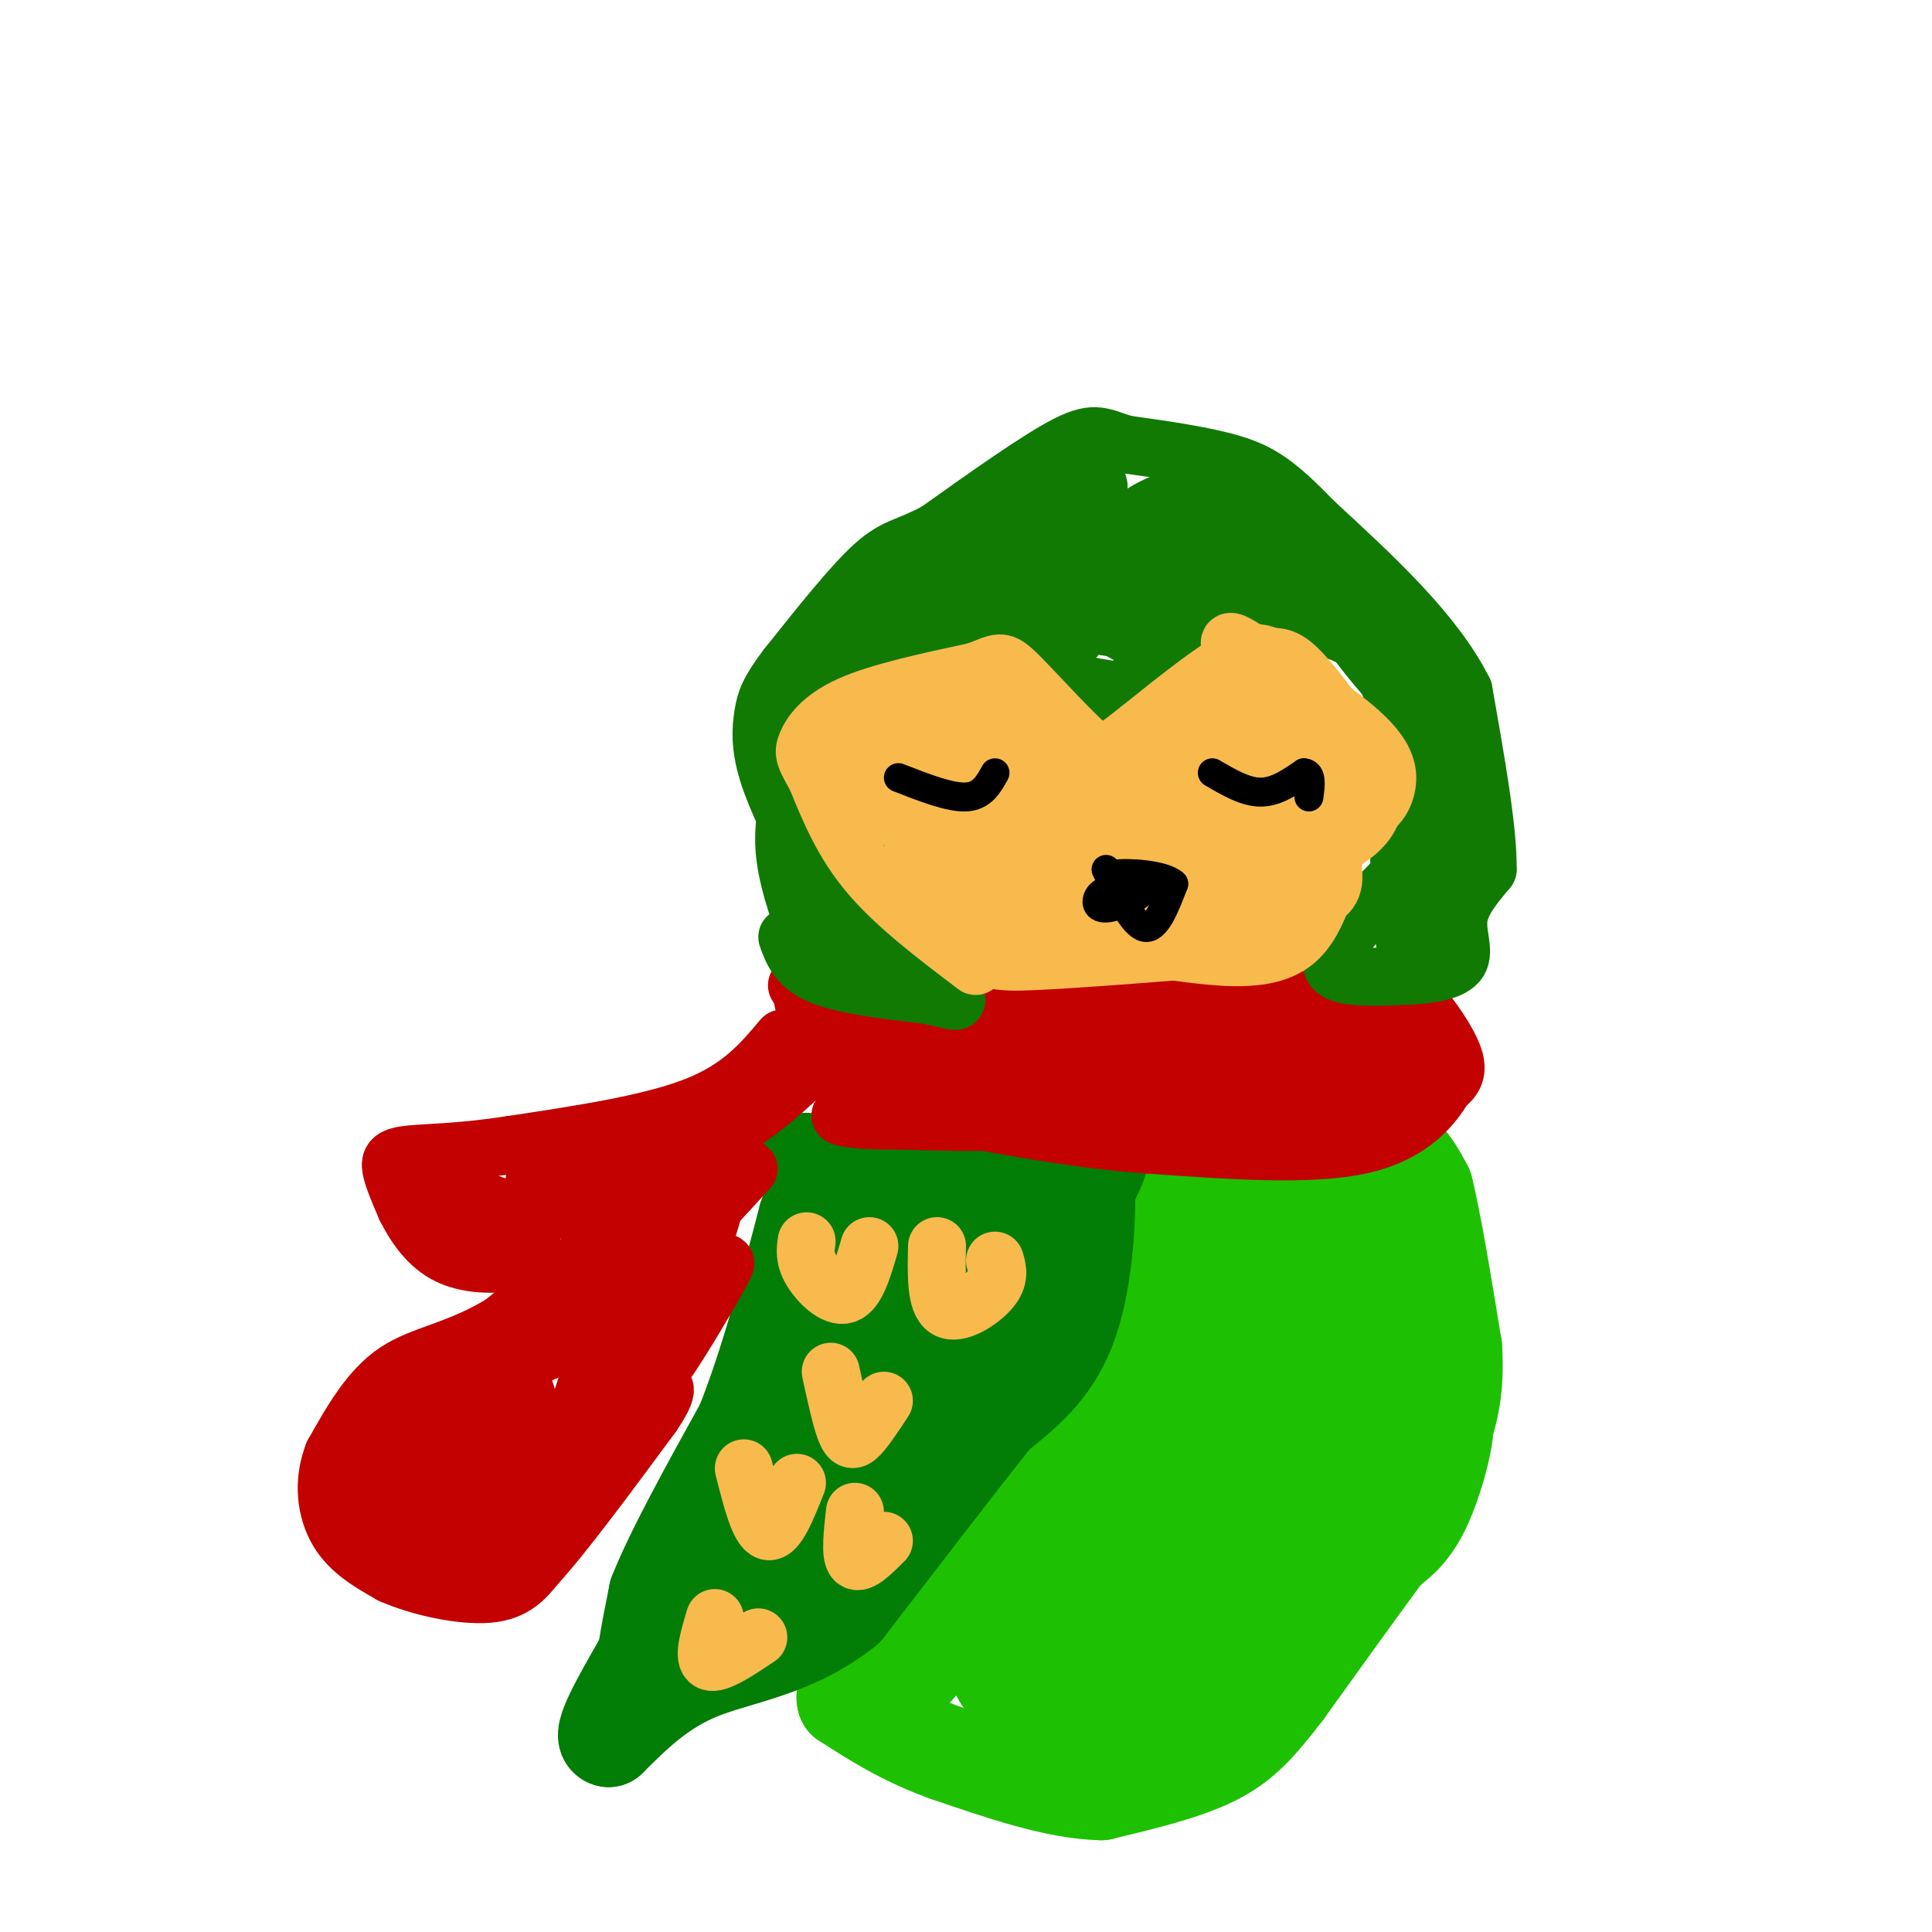<svg viewBox='0 0 400 400' version='1.1' xmlns='http://www.w3.org/2000/svg' xmlns:xlink='http://www.w3.org/1999/xlink'><g fill='none' stroke='#1EC101' stroke-width='20' stroke-linecap='round' stroke-linejoin='round'><path d='M239,244c0.000,0.000 19.000,5.000 19,5'/><path d='M258,249c6.244,1.356 12.356,2.244 17,1c4.644,-1.244 7.822,-4.622 11,-8'/><path d='M286,242c2.644,-1.956 3.756,-2.844 5,-2c1.244,0.844 2.622,3.422 4,6'/><path d='M295,246c1.667,6.500 3.833,19.750 6,33'/><path d='M301,279c0.578,8.956 -0.978,14.844 -3,19c-2.022,4.156 -4.511,6.578 -7,9'/><path d='M291,307c-2.595,4.167 -5.583,10.083 -7,10c-1.417,-0.083 -1.262,-6.167 0,-10c1.262,-3.833 3.631,-5.417 6,-7'/><path d='M290,300c3.107,-3.619 7.875,-9.167 9,-7c1.125,2.167 -1.393,12.048 -4,18c-2.607,5.952 -5.304,7.976 -8,10'/><path d='M287,321c-4.833,6.500 -12.917,17.750 -21,29'/><path d='M266,350c-5.578,7.311 -9.022,11.089 -15,14c-5.978,2.911 -14.489,4.956 -23,7'/><path d='M228,371c-9.167,-0.167 -20.583,-4.083 -32,-8'/><path d='M196,363c-8.833,-3.167 -14.917,-7.083 -21,-11'/><path d='M175,352c-1.167,-2.833 6.417,-4.417 14,-6'/><path d='M189,346c4.500,-4.333 8.750,-12.167 13,-20'/><path d='M202,326c5.167,-7.667 11.583,-16.833 18,-26'/><path d='M220,300c5.833,-9.000 11.417,-18.500 17,-28'/><path d='M237,272c3.333,-7.167 3.167,-11.083 3,-15'/><path d='M240,257c6.333,-2.500 20.667,-1.250 35,0'/><path d='M275,257c8.822,2.356 13.378,8.244 13,12c-0.378,3.756 -5.689,5.378 -11,7'/><path d='M277,276c-8.289,0.467 -23.511,-1.867 -29,-1c-5.489,0.867 -1.244,4.933 3,9'/><path d='M251,284c7.311,0.333 24.089,-3.333 31,-3c6.911,0.333 3.956,4.667 1,9'/><path d='M283,290c-8.689,2.244 -30.911,3.356 -41,6c-10.089,2.644 -8.044,6.822 -6,11'/><path d='M236,307c1.014,3.290 6.550,6.016 17,7c10.450,0.984 25.813,0.226 27,2c1.187,1.774 -11.804,6.078 -18,7c-6.196,0.922 -5.598,-1.539 -5,-4'/><path d='M257,319c-1.425,-2.981 -2.487,-8.434 -3,-12c-0.513,-3.566 -0.478,-5.244 -6,-4c-5.522,1.244 -16.602,5.412 -23,8c-6.398,2.588 -8.114,3.597 -3,6c5.114,2.403 17.057,6.202 29,10'/><path d='M251,327c5.658,-1.713 5.304,-10.995 5,-16c-0.304,-5.005 -0.557,-5.733 -3,-5c-2.443,0.733 -7.078,2.929 -12,7c-4.922,4.071 -10.133,10.019 -9,12c1.133,1.981 8.609,-0.005 13,-3c4.391,-2.995 5.695,-6.997 7,-11'/><path d='M252,311c1.099,-2.478 0.347,-3.173 0,-4c-0.347,-0.827 -0.290,-1.787 -4,0c-3.710,1.787 -11.186,6.321 -15,9c-3.814,2.679 -3.966,3.505 -3,5c0.966,1.495 3.049,3.661 6,5c2.951,1.339 6.769,1.850 10,0c3.231,-1.850 5.876,-6.063 6,-8c0.124,-1.937 -2.274,-1.598 -4,-1c-1.726,0.598 -2.779,1.457 -5,5c-2.221,3.543 -5.611,9.772 -9,16'/><path d='M234,338c-1.710,3.803 -1.485,5.311 0,3c1.485,-2.311 4.230,-8.442 0,-11c-4.230,-2.558 -15.435,-1.542 -21,0c-5.565,1.542 -5.492,3.609 -6,6c-0.508,2.391 -1.598,5.105 -1,8c0.598,2.895 2.885,5.970 5,7c2.115,1.030 4.057,0.015 6,-1'/><path d='M217,350c2.168,-2.646 4.588,-8.762 5,-12c0.412,-3.238 -1.185,-3.600 -3,-2c-1.815,1.600 -3.847,5.162 -5,8c-1.153,2.838 -1.427,4.954 1,6c2.427,1.046 7.557,1.023 12,0c4.443,-1.023 8.201,-3.048 10,-8c1.799,-4.952 1.638,-12.833 0,-16c-1.638,-3.167 -4.754,-1.619 -7,1c-2.246,2.619 -3.623,6.310 -5,10'/><path d='M225,337c-1.052,3.995 -1.180,8.982 -2,12c-0.820,3.018 -2.330,4.065 3,1c5.330,-3.065 17.501,-10.244 19,-11c1.499,-0.756 -7.673,4.912 -12,10c-4.327,5.088 -3.808,9.597 0,9c3.808,-0.597 10.904,-6.298 18,-12'/><path d='M251,346c5.333,-4.400 9.667,-9.400 13,-18c3.333,-8.600 5.667,-20.800 8,-33'/><path d='M272,295c1.333,-6.000 0.667,-4.500 0,-3'/></g>
<g fill='none' stroke='#027D06' stroke-width='20' stroke-linecap='round' stroke-linejoin='round'><path d='M171,242c-2.933,-1.200 -5.867,-2.400 -3,-1c2.867,1.400 11.533,5.400 17,7c5.467,1.600 7.733,0.800 10,0'/><path d='M195,248c4.179,-0.488 9.625,-1.708 6,-2c-3.625,-0.292 -16.321,0.345 -21,0c-4.679,-0.345 -1.339,-1.673 2,-3'/><path d='M182,243c9.067,-3.000 30.733,-9.000 40,-9c9.267,-0.000 6.133,6.000 3,12'/><path d='M225,246c0.244,7.511 -0.644,20.289 -4,29c-3.356,8.711 -9.178,13.356 -15,18'/><path d='M206,293c-7.667,9.667 -19.333,24.833 -31,40'/><path d='M175,333c-10.644,8.489 -21.756,9.711 -30,13c-8.244,3.289 -13.622,8.644 -19,14'/><path d='M126,360c-2.000,-0.333 2.500,-8.167 7,-16'/><path d='M133,344c3.978,-7.378 10.422,-17.822 11,-18c0.578,-0.178 -4.711,9.911 -10,20'/><path d='M134,346c-1.333,0.667 0.333,-7.667 2,-16'/><path d='M136,330c3.333,-8.500 10.667,-21.750 18,-35'/><path d='M154,295c5.167,-13.000 9.083,-28.000 13,-43'/><path d='M167,252c0.167,6.333 -5.917,43.667 -12,81'/><path d='M155,333c4.711,-7.267 22.489,-65.933 27,-77c4.511,-11.067 -4.244,25.467 -13,62'/><path d='M169,318c-0.905,9.869 3.333,3.542 11,-15c7.667,-18.542 18.762,-49.298 21,-51c2.238,-1.702 -4.381,25.649 -11,53'/><path d='M190,305c1.043,4.403 9.150,-11.088 14,-25c4.850,-13.912 6.444,-26.244 7,-24c0.556,2.244 0.073,19.066 1,21c0.927,1.934 3.265,-11.019 2,-16c-1.265,-4.981 -6.132,-1.991 -11,1'/><path d='M203,262c-4.333,3.133 -9.667,10.467 -12,15c-2.333,4.533 -1.667,6.267 -1,8'/><path d='M214,243c0.000,0.000 5.000,7.000 5,7'/></g>
<g fill='none' stroke='#F8BA4D' stroke-width='12' stroke-linecap='round' stroke-linejoin='round'><path d='M167,257c-0.244,1.756 -0.489,3.511 1,6c1.489,2.489 4.711,5.711 7,5c2.289,-0.711 3.644,-5.356 5,-10'/><path d='M194,258c-0.133,5.800 -0.267,11.600 2,13c2.267,1.400 6.933,-1.600 9,-4c2.067,-2.400 1.533,-4.200 1,-6'/><path d='M172,284c1.044,4.800 2.089,9.600 3,12c0.911,2.400 1.689,2.400 3,1c1.311,-1.400 3.156,-4.200 5,-7'/><path d='M154,304c1.583,6.250 3.167,12.500 5,13c1.833,0.500 3.917,-4.750 6,-10'/><path d='M177,313c-0.500,4.500 -1.000,9.000 0,10c1.000,1.000 3.500,-1.500 6,-4'/><path d='M148,335c-1.250,4.167 -2.500,8.333 -1,9c1.500,0.667 5.750,-2.167 10,-5'/></g>
<g fill='none' stroke='#C30101' stroke-width='12' stroke-linecap='round' stroke-linejoin='round'><path d='M165,204c7.583,3.667 15.167,7.333 24,8c8.833,0.667 18.917,-1.667 29,-4'/><path d='M218,208c15.000,-0.833 38.000,-0.917 61,-1'/><path d='M279,207c12.393,-0.512 12.875,-1.292 15,1c2.125,2.292 5.893,7.655 7,11c1.107,3.345 -0.446,4.673 -2,6'/><path d='M299,225c-2.133,3.600 -6.467,9.600 -17,12c-10.533,2.400 -27.267,1.200 -44,0'/><path d='M238,237c-14.167,-1.000 -27.583,-3.500 -41,-6'/><path d='M197,231c-10.911,-2.089 -17.689,-4.311 -22,-8c-4.311,-3.689 -6.156,-8.844 -8,-14'/><path d='M167,209c-1.333,-2.667 -0.667,-2.333 0,-2'/><path d='M162,215c-4.333,5.167 -8.667,10.333 -18,14c-9.333,3.667 -23.667,5.833 -38,8'/><path d='M106,237c-10.357,1.607 -17.250,1.625 -21,2c-3.750,0.375 -4.357,1.107 -4,3c0.357,1.893 1.679,4.946 3,8'/><path d='M84,250c1.702,3.393 4.458,7.875 9,10c4.542,2.125 10.869,1.893 14,1c3.131,-0.893 3.065,-2.446 3,-4'/><path d='M140,237c1.000,1.917 2.000,3.833 -4,10c-6.000,6.167 -19.000,16.583 -32,27'/><path d='M104,274c-9.289,5.667 -16.511,6.333 -22,10c-5.489,3.667 -9.244,10.333 -13,17'/><path d='M69,301c-2.289,5.800 -1.511,11.800 1,16c2.511,4.200 6.756,6.600 11,9'/><path d='M81,326c5.711,2.556 14.489,4.444 20,4c5.511,-0.444 7.756,-3.222 10,-6'/><path d='M111,324c5.667,-6.167 14.833,-18.583 24,-31'/><path d='M135,293c4.167,-6.167 2.583,-6.083 1,-6'/><path d='M101,252c-1.907,1.331 -3.814,2.662 -6,0c-2.186,-2.662 -4.652,-9.318 -4,-10c0.652,-0.682 4.422,4.611 10,7c5.578,2.389 12.963,1.874 18,1c5.037,-0.874 7.725,-2.107 9,-4c1.275,-1.893 1.138,-4.447 1,-7'/><path d='M129,239c-2.748,0.847 -10.118,6.464 -10,6c0.118,-0.464 7.724,-7.010 5,-7c-2.724,0.010 -15.778,6.574 -13,7c2.778,0.426 21.389,-5.287 40,-11'/><path d='M151,234c11.200,-6.333 19.200,-16.667 24,-20c4.800,-3.333 6.400,0.333 8,4'/><path d='M183,218c9.111,3.200 27.889,9.200 30,12c2.111,2.800 -12.444,2.400 -27,2'/><path d='M186,232c-7.222,0.133 -11.778,-0.533 -12,-1c-0.222,-0.467 3.889,-0.733 8,-1'/><path d='M182,230c15.000,-0.167 48.500,-0.083 82,0'/><path d='M264,230c16.444,-2.444 16.556,-8.556 18,-11c1.444,-2.444 4.222,-1.222 7,0'/><path d='M289,219c1.393,1.083 1.375,3.792 -2,7c-3.375,3.208 -10.107,6.917 -10,5c0.107,-1.917 7.054,-9.458 14,-17'/><path d='M291,214c0.349,-3.016 -5.779,-2.057 -15,2c-9.221,4.057 -21.533,11.211 -28,14c-6.467,2.789 -7.087,1.212 3,0c10.087,-1.212 30.882,-2.061 32,-4c1.118,-1.939 -17.441,-4.970 -36,-8'/><path d='M247,218c-19.690,-2.464 -50.917,-4.625 -40,-4c10.917,0.625 63.976,4.036 68,5c4.024,0.964 -40.988,-0.518 -86,-2'/><path d='M189,217c6.700,-0.054 66.450,0.812 73,3c6.550,2.188 -40.100,5.700 -49,6c-8.900,0.300 19.950,-2.612 36,-3c16.050,-0.388 19.300,1.746 19,3c-0.300,1.254 -4.150,1.627 -8,2'/><path d='M260,228c-10.833,1.000 -33.917,2.500 -57,4'/><path d='M155,242c-11.000,12.000 -22.000,24.000 -31,31c-9.000,7.000 -16.000,9.000 -23,11'/><path d='M101,284c-8.417,4.060 -17.958,8.708 -22,13c-4.042,4.292 -2.583,8.226 -1,10c1.583,1.774 3.292,1.387 5,1'/><path d='M83,308c3.021,0.446 8.074,1.062 14,-6c5.926,-7.062 12.726,-21.801 9,-21c-3.726,0.801 -17.978,17.143 -21,24c-3.022,6.857 5.186,4.231 11,1c5.814,-3.231 9.232,-7.066 11,-10c1.768,-2.934 1.884,-4.967 2,-7'/><path d='M109,289c-0.408,-2.333 -2.429,-4.665 -8,1c-5.571,5.665 -14.692,19.327 -16,25c-1.308,5.673 5.198,3.356 11,2c5.802,-1.356 10.900,-1.750 13,-5c2.100,-3.250 1.202,-9.356 0,-13c-1.202,-3.644 -2.708,-4.827 -6,-3c-3.292,1.827 -8.369,6.665 -11,11c-2.631,4.335 -2.815,8.168 -3,12'/><path d='M89,319c0.991,2.567 4.967,2.984 9,3c4.033,0.016 8.122,-0.370 11,-4c2.878,-3.630 4.545,-10.503 3,-14c-1.545,-3.497 -6.301,-3.616 -10,-4c-3.699,-0.384 -6.342,-1.031 -11,2c-4.658,3.031 -11.331,9.740 -12,14c-0.669,4.260 4.666,6.070 10,7c5.334,0.930 10.667,0.980 14,0c3.333,-0.980 4.667,-2.990 6,-5'/><path d='M109,318c0.812,-2.604 -0.157,-6.614 0,-9c0.157,-2.386 1.441,-3.149 -4,-2c-5.441,1.149 -17.605,4.210 -18,6c-0.395,1.790 10.980,2.308 18,2c7.020,-0.308 9.686,-1.443 12,-4c2.314,-2.557 4.277,-6.534 5,-13c0.723,-6.466 0.207,-15.419 0,-18c-0.207,-2.581 -0.103,1.209 0,5'/><path d='M122,285c-1.933,6.347 -6.767,19.715 -6,21c0.767,1.285 7.133,-9.511 11,-19c3.867,-9.489 5.233,-17.670 3,-14c-2.233,3.670 -8.067,19.191 -9,22c-0.933,2.809 3.033,-7.096 7,-17'/><path d='M128,278c3.596,-10.011 9.088,-26.539 8,-22c-1.088,4.539 -8.754,30.145 -7,30c1.754,-0.145 12.930,-26.041 16,-32c3.070,-5.959 -1.965,8.021 -7,22'/><path d='M138,276c-1.905,6.107 -3.167,10.375 0,6c3.167,-4.375 10.762,-17.393 12,-20c1.238,-2.607 -3.881,5.196 -9,13'/><path d='M141,275c1.578,-8.244 10.022,-35.356 10,-36c-0.022,-0.644 -8.511,25.178 -17,51'/><path d='M134,290c-6.689,10.156 -14.911,10.044 -21,10c-6.089,-0.044 -10.044,-0.022 -14,0'/></g>
<g fill='none' stroke='#107A03' stroke-width='12' stroke-linecap='round' stroke-linejoin='round'><path d='M163,194c1.083,3.000 2.167,6.000 7,8c4.833,2.000 13.417,3.000 22,4'/><path d='M192,206c4.889,1.022 6.111,1.578 6,1c-0.111,-0.578 -1.556,-2.289 -3,-4'/><path d='M195,203c-5.000,-6.333 -16.000,-20.167 -27,-34'/><path d='M168,169c-5.000,-8.711 -4.000,-13.489 -1,-18c3.000,-4.511 8.000,-8.756 13,-13'/><path d='M180,138c5.622,-2.467 13.178,-2.133 20,0c6.822,2.133 12.911,6.067 19,10'/><path d='M219,148c4.289,2.889 5.511,5.111 10,3c4.489,-2.111 12.244,-8.556 20,-15'/><path d='M249,136c7.911,-4.200 17.689,-7.200 25,-6c7.311,1.200 12.156,6.600 17,12'/><path d='M291,142c4.831,3.821 8.408,7.375 10,10c1.592,2.625 1.198,4.322 1,7c-0.198,2.678 -0.199,6.337 -3,11c-2.801,4.663 -8.400,10.332 -14,16'/><path d='M285,186c-4.298,4.952 -8.042,9.333 -9,12c-0.958,2.667 0.869,3.619 4,4c3.131,0.381 7.565,0.190 12,0'/><path d='M292,202c4.190,-0.262 8.667,-0.917 10,-3c1.333,-2.083 -0.476,-5.595 0,-9c0.476,-3.405 3.238,-6.702 6,-10'/><path d='M308,180c0.167,-7.833 -2.417,-22.417 -5,-37'/><path d='M303,143c-6.000,-12.000 -18.500,-23.500 -31,-35'/><path d='M272,108c-7.622,-7.933 -11.178,-10.267 -17,-12c-5.822,-1.733 -13.911,-2.867 -22,-4'/><path d='M233,92c-4.889,-1.422 -6.111,-2.978 -12,0c-5.889,2.978 -16.444,10.489 -27,18'/><path d='M194,110c-6.289,3.422 -8.511,2.978 -13,7c-4.489,4.022 -11.244,12.511 -18,21'/><path d='M163,138c-3.869,5.036 -4.542,7.125 -5,10c-0.458,2.875 -0.702,6.536 1,12c1.702,5.464 5.351,12.732 9,20'/><path d='M168,180c2.384,5.069 3.845,7.740 4,11c0.155,3.260 -0.997,7.108 -3,5c-2.003,-2.108 -4.858,-10.174 -6,-16c-1.142,-5.826 -0.571,-9.413 0,-13'/><path d='M163,167c-0.178,0.689 -0.622,8.911 1,15c1.622,6.089 5.311,10.044 9,14'/><path d='M173,196c4.417,3.976 10.958,6.917 11,5c0.042,-1.917 -6.417,-8.690 -8,-11c-1.583,-2.310 1.708,-0.155 5,2'/><path d='M181,192c-0.333,-4.333 -3.667,-16.167 -7,-28'/><path d='M170,156c-1.982,-2.220 -3.964,-4.440 -5,-7c-1.036,-2.560 -1.125,-5.458 2,-11c3.125,-5.542 9.464,-13.726 14,-18c4.536,-4.274 7.268,-4.637 10,-5'/><path d='M191,115c4.520,-2.266 10.820,-5.432 6,0c-4.820,5.432 -20.759,19.463 -20,19c0.759,-0.463 18.217,-15.418 25,-22c6.783,-6.582 2.892,-4.791 -1,-3'/><path d='M201,109c-0.736,-0.790 -2.076,-1.264 -6,4c-3.924,5.264 -10.433,16.267 -5,13c5.433,-3.267 22.809,-20.803 24,-23c1.191,-2.197 -13.803,10.944 -20,18c-6.197,7.056 -3.599,8.028 -1,9'/><path d='M193,130c1.212,1.401 4.742,0.405 9,-1c4.258,-1.405 9.243,-3.219 15,-10c5.757,-6.781 12.285,-18.529 10,-19c-2.285,-0.471 -13.385,10.335 -19,18c-5.615,7.665 -5.747,12.190 -2,11c3.747,-1.190 11.374,-8.095 19,-15'/><path d='M225,114c4.137,-4.790 4.981,-9.264 0,-7c-4.981,2.264 -15.786,11.267 -21,16c-5.214,4.733 -4.836,5.195 -6,9c-1.164,3.805 -3.868,10.951 0,14c3.868,3.049 14.310,1.999 23,0c8.690,-1.999 15.628,-4.948 19,-8c3.372,-3.052 3.177,-6.206 2,-12c-1.177,-5.794 -3.336,-14.227 -7,-17c-3.664,-2.773 -8.832,0.113 -14,3'/><path d='M221,112c-2.926,0.411 -3.242,-0.063 -5,7c-1.758,7.063 -4.960,21.663 0,27c4.960,5.337 18.080,1.412 25,-1c6.920,-2.412 7.639,-3.312 8,-8c0.361,-4.688 0.363,-13.166 -1,-18c-1.363,-4.834 -4.091,-6.026 -5,-8c-0.909,-1.974 0.002,-4.731 -4,0c-4.002,4.731 -12.918,16.948 -18,23c-5.082,6.052 -6.330,5.937 -1,7c5.330,1.063 17.237,3.304 24,3c6.763,-0.304 8.381,-3.152 10,-6'/><path d='M254,138c2.891,-4.816 5.119,-13.855 5,-21c-0.119,-7.145 -2.586,-12.395 -7,-14c-4.414,-1.605 -10.777,0.434 -15,3c-4.223,2.566 -6.307,5.660 -8,9c-1.693,3.340 -2.996,6.925 -2,10c0.996,3.075 4.292,5.639 8,7c3.708,1.361 7.829,1.519 13,0c5.171,-1.519 11.394,-4.714 15,-9c3.606,-4.286 4.595,-9.664 1,-13c-3.595,-3.336 -11.776,-4.629 -18,-4c-6.224,0.629 -10.493,3.180 -13,7c-2.507,3.820 -3.254,8.910 -4,14'/><path d='M229,127c-1.335,2.698 -2.674,2.445 2,3c4.674,0.555 15.360,1.920 22,-1c6.640,-2.920 9.232,-10.126 7,-14c-2.232,-3.874 -9.289,-4.417 -13,-4c-3.711,0.417 -4.077,1.794 -6,4c-1.923,2.206 -5.402,5.241 -1,8c4.402,2.759 16.685,5.243 22,3c5.315,-2.243 3.661,-9.212 1,-13c-2.661,-3.788 -6.331,-4.394 -10,-5'/><path d='M253,108c-2.069,-1.372 -2.242,-2.302 -5,0c-2.758,2.302 -8.101,7.835 -5,11c3.101,3.165 14.646,3.962 19,2c4.354,-1.962 1.518,-6.682 5,-6c3.482,0.682 13.280,6.766 19,12c5.720,5.234 7.360,9.617 9,14'/><path d='M295,141c2.845,10.679 5.458,30.375 6,40c0.542,9.625 -0.988,9.179 -3,10c-2.012,0.821 -4.506,2.911 -7,5'/><path d='M291,196c-1.452,-8.262 -1.583,-31.417 -2,-43c-0.417,-11.583 -1.119,-11.595 -4,-15c-2.881,-3.405 -7.940,-10.202 -13,-17'/><path d='M272,121c-7.679,-3.988 -20.375,-5.458 -27,-6c-6.625,-0.542 -7.179,-0.155 -8,1c-0.821,1.155 -1.911,3.077 -3,5'/></g>
<g fill='none' stroke='#F8BA4D' stroke-width='12' stroke-linecap='round' stroke-linejoin='round'><path d='M202,200c-8.250,-6.250 -16.500,-12.500 -22,-19c-5.500,-6.500 -8.250,-13.250 -11,-20'/><path d='M169,161c-2.381,-4.286 -2.833,-5.000 -2,-7c0.833,-2.000 2.952,-5.286 9,-8c6.048,-2.714 16.024,-4.857 26,-7'/><path d='M202,139c5.167,-1.833 5.083,-2.917 9,1c3.917,3.917 11.833,12.833 16,16c4.167,3.167 4.583,0.583 5,-2'/><path d='M232,154c5.000,-3.778 15.000,-12.222 21,-16c6.000,-3.778 8.000,-2.889 10,-2'/><path d='M263,136c2.651,-0.108 4.278,0.620 8,5c3.722,4.380 9.541,12.410 12,18c2.459,5.590 1.560,8.740 0,11c-1.560,2.260 -3.780,3.630 -6,5'/><path d='M277,175c-1.822,5.133 -3.378,15.467 -9,20c-5.622,4.533 -15.311,3.267 -25,2'/><path d='M243,197c-9.679,0.762 -21.375,1.667 -29,2c-7.625,0.333 -11.179,0.095 -15,-5c-3.821,-5.095 -7.911,-15.048 -12,-25'/><path d='M187,169c-3.368,-6.273 -5.789,-9.455 -6,-12c-0.211,-2.545 1.789,-4.455 3,-6c1.211,-1.545 1.632,-2.727 6,-1c4.368,1.727 12.684,6.364 21,11'/><path d='M211,161c0.596,-0.499 -8.412,-7.248 -14,-10c-5.588,-2.752 -7.754,-1.508 -9,2c-1.246,3.508 -1.571,9.280 0,14c1.571,4.720 5.040,8.389 8,10c2.960,1.611 5.412,1.165 6,-3c0.588,-4.165 -0.689,-12.047 -2,-16c-1.311,-3.953 -2.655,-3.976 -4,-4'/><path d='M196,154c-1.915,3.450 -4.702,14.076 -3,22c1.702,7.924 7.895,13.146 12,16c4.105,2.854 6.124,3.341 9,2c2.876,-1.341 6.611,-4.509 8,-9c1.389,-4.491 0.432,-10.304 -1,-14c-1.432,-3.696 -3.340,-5.273 -5,-6c-1.660,-0.727 -3.072,-0.604 -5,0c-1.928,0.604 -4.372,1.688 -3,6c1.372,4.312 6.562,11.853 9,16c2.438,4.147 2.125,4.899 5,5c2.875,0.101 8.937,-0.450 15,-1'/><path d='M237,191c4.109,-1.471 6.883,-4.648 4,-11c-2.883,-6.352 -11.422,-15.877 -16,-20c-4.578,-4.123 -5.193,-2.842 -7,2c-1.807,4.842 -4.804,13.246 -3,17c1.804,3.754 8.409,2.857 14,2c5.591,-0.857 10.169,-1.673 12,-5c1.831,-3.327 0.916,-9.165 0,-14c-0.916,-4.835 -1.833,-8.667 -4,-8c-2.167,0.667 -5.583,5.834 -9,11'/><path d='M228,165c-1.249,4.039 0.129,8.636 5,11c4.871,2.364 13.236,2.495 18,1c4.764,-1.495 5.928,-4.617 5,-11c-0.928,-6.383 -3.948,-16.027 -7,-17c-3.052,-0.973 -6.135,6.725 -8,13c-1.865,6.275 -2.510,11.125 0,14c2.510,2.875 8.176,3.774 12,3c3.824,-0.774 5.807,-3.221 7,-6c1.193,-2.779 1.597,-5.889 2,-9'/><path d='M262,164c-2.147,-6.383 -8.515,-17.842 -13,-18c-4.485,-0.158 -7.087,10.983 -9,18c-1.913,7.017 -3.137,9.908 2,12c5.137,2.092 16.635,3.386 22,4c5.365,0.614 4.598,0.550 4,-7c-0.598,-7.550 -1.028,-22.586 -5,-23c-3.972,-0.414 -11.486,13.793 -19,28'/><path d='M244,178c-2.995,6.596 -0.983,9.087 4,11c4.983,1.913 12.935,3.247 17,1c4.065,-2.247 4.242,-8.074 3,-15c-1.242,-6.926 -3.903,-14.951 -8,-14c-4.097,0.951 -9.631,10.876 -12,15c-2.369,4.124 -1.574,2.445 1,4c2.574,1.555 6.927,6.345 11,8c4.073,1.655 7.866,0.176 11,-1c3.134,-1.176 5.610,-2.050 5,-7c-0.610,-4.950 -4.305,-13.975 -8,-23'/><path d='M268,157c-3.222,-5.416 -7.278,-7.454 -11,-9c-3.722,-1.546 -7.111,-2.598 -7,-1c0.111,1.598 3.723,5.848 9,10c5.277,4.152 12.219,8.206 16,9c3.781,0.794 4.403,-1.671 -1,-9c-5.403,-7.329 -16.829,-19.523 -19,-23c-2.171,-3.477 4.915,1.761 12,7'/><path d='M267,141c5.177,3.311 12.119,8.089 16,12c3.881,3.911 4.700,6.956 4,10c-0.700,3.044 -2.919,6.089 -8,6c-5.081,-0.089 -13.023,-3.311 -20,-2c-6.977,1.311 -12.988,7.156 -19,13'/><path d='M240,180c-7.316,3.750 -16.105,6.624 -21,8c-4.895,1.376 -5.895,1.255 -9,-2c-3.105,-3.255 -8.316,-9.644 -13,-13c-4.684,-3.356 -8.842,-3.678 -13,-4'/><path d='M184,169c-3.667,-2.376 -6.333,-6.317 -8,-9c-1.667,-2.683 -2.333,-4.107 0,-7c2.333,-2.893 7.667,-7.255 13,-8c5.333,-0.745 10.667,2.128 16,5'/><path d='M205,150c4.743,3.029 8.601,8.100 7,6c-1.601,-2.100 -8.662,-11.373 -6,-12c2.662,-0.627 15.046,7.392 24,15c8.954,7.608 14.477,14.804 20,22'/></g>
<g fill='none' stroke='#000000' stroke-width='6' stroke-linecap='round' stroke-linejoin='round'><path d='M251,160c3.417,2.000 6.833,4.000 10,4c3.167,0.000 6.083,-2.000 9,-4'/><path d='M270,160c1.667,0.167 1.333,2.583 1,5'/><path d='M186,161c5.333,2.083 10.667,4.167 14,4c3.333,-0.167 4.667,-2.583 6,-5'/><path d='M229,180c2.833,5.750 5.667,11.500 8,12c2.333,0.500 4.167,-4.250 6,-9'/><path d='M243,183c-2.000,-1.978 -10.000,-2.422 -12,-2c-2.000,0.422 2.000,1.711 6,3'/><path d='M237,184c-0.750,1.536 -5.625,3.875 -8,4c-2.375,0.125 -2.250,-1.964 -1,-3c1.250,-1.036 3.625,-1.018 6,-1'/></g>
</svg>